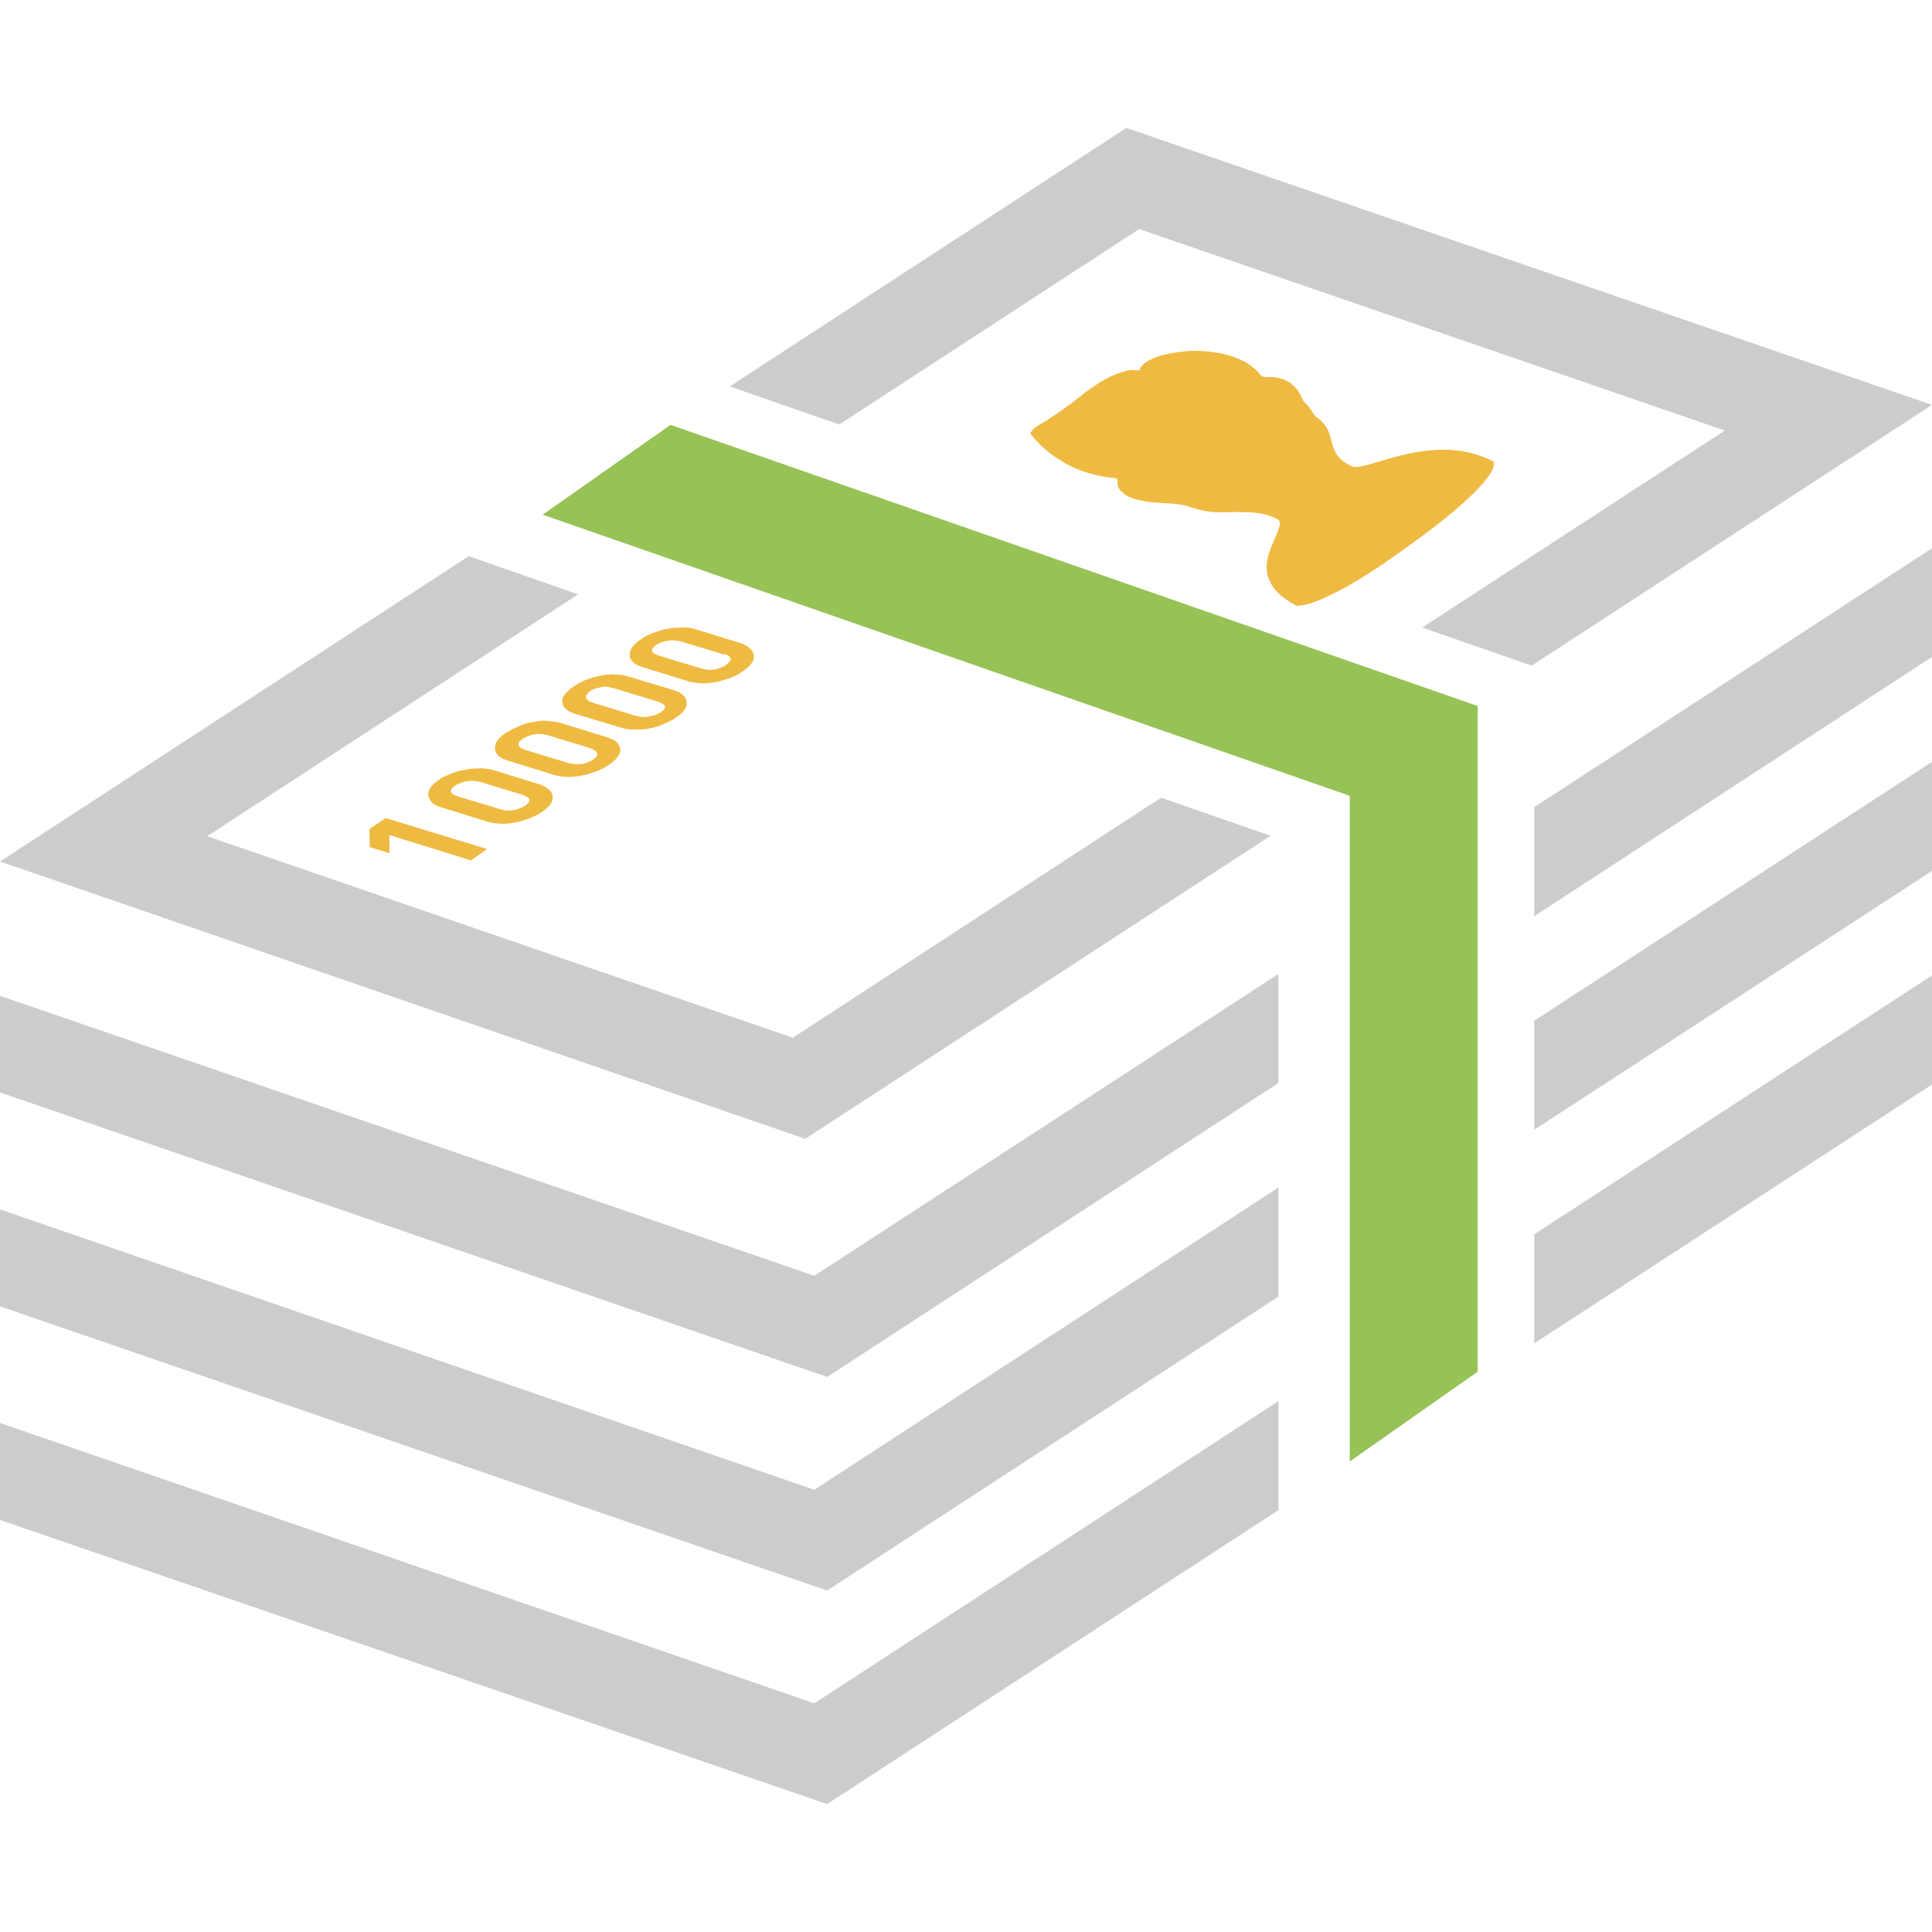 <?xml version="1.0" encoding="utf-8"?>
<!-- Generator: Adobe Illustrator 24.0.0, SVG Export Plug-In . SVG Version: 6.00 Build 0)  -->
<svg version="1.1" id="レイヤー_1" xmlns="http://www.w3.org/2000/svg" xmlns:xlink="http://www.w3.org/1999/xlink" x="0px"
	 y="0px" viewBox="0 0 60 60" enable-background="new 0 0 60 60" xml:space="preserve">
<g id="レイヤー_5" display="none">
	<g display="inline">
		<path d="M981.25,720v48.75H1030V720H981.25z M1025.313,764.063h-39.375v-30.938h39.375V764.063z"/>
		<polygon points="974.688,775.313 974.688,754.688 974.688,735.938 974.688,731.25 970,731.25 970,780 1018.75,780 
			1018.75,775.313 1014.063,775.313 		"/>
	</g>
</g>
<g id="レイヤー_2_1_" display="none">
	<g display="inline">
		<path fill="none" d="M998.639,745.212c0.436-0.124,0.886-0.212,1.361-0.212s0.925,0.088,1.361,0.212l-1.361-2.268L998.639,745.212
			z"/>
		<circle fill="none" cx="1000" cy="732" r="3"/>
		<path fill="none" d="M998.639,736.788l1.361,2.268l1.361-2.268c-0.436,0.124-0.886,0.212-1.361,0.212
			S999.075,736.912,998.639,736.788z"/>
		<circle fill="none" cx="1000" cy="750" r="3"/>
		<path fill="none" d="M1021.486,723.578c-0.492-0.253-0.685-0.856-0.433-1.347l0.119-0.231H978v1.336
			c0.078-0.086,0.168-0.165,0.277-0.222c0.492-0.251,1.095-0.059,1.348,0.432l0.916,1.778c0.252,0.492,0.058,1.095-0.432,1.348
			c-0.146,0.075-0.303,0.11-0.457,0.11c-0.364,0-0.713-0.197-0.891-0.542L978,724.762V778h42.682
			c-0.175-0.371-0.118-0.823,0.189-1.13s0.759-0.364,1.13-0.189V723.68c-0.02,0.001-0.039,0.008-0.059,0.008
			C1021.788,723.688,1021.632,723.653,1021.486,723.578z M982.129,775.285l-1.415,1.415c-0.195,0.195-0.451,0.293-0.707,0.293
			s-0.512-0.098-0.707-0.293c-0.391-0.391-0.391-1.023,0-1.414l1.415-1.415c0.39-0.391,1.023-0.391,1.414,0
			C982.52,774.262,982.52,774.894,982.129,775.285z M982.854,732.007c-0.146,0.075-0.303,0.11-0.457,0.11
			c-0.364,0-0.713-0.197-0.891-0.542l-0.915-1.778c-0.252-0.491-0.059-1.095,0.431-1.348c0.492-0.252,1.096-0.058,1.348,0.432
			l0.916,1.778C983.538,731.151,983.344,731.754,982.854,732.007z M983.769,733.784c0.493-0.252,1.095-0.058,1.348,0.432
			l0.915,1.778c0.252,0.492,0.058,1.095-0.432,1.348c-0.146,0.075-0.303,0.11-0.457,0.11c-0.364,0-0.713-0.197-0.891-0.542
			l-0.915-1.778C983.085,734.641,983.278,734.037,983.769,733.784z M986.371,771.043l-1.414,1.414
			c-0.195,0.195-0.451,0.293-0.707,0.293s-0.512-0.098-0.707-0.293c-0.391-0.391-0.391-1.023,0-1.414l1.414-1.414
			c0.391-0.391,1.023-0.391,1.414,0S986.762,770.652,986.371,771.043z M986.594,740.893c-0.504-0.226-0.73-0.818-0.503-1.322
			c0.194-0.433,0.656-0.664,1.11-0.571H989c0.553,0,1,0.447,1,1s-0.447,1-1,1h-2.119L986.594,740.893z M991.12,770h-2
			c-0.553,0-1-0.447-1-1s0.447-1,1-1h2c0.553,0,1,0.447,1,1S991.673,770,991.12,770z M992,740c0-0.553,0.447-1,1-1h2
			c0.553,0,1,0.447,1,1s-0.447,1-1,1h-2C992.447,741,992,740.553,992,740z M997.12,770h-2c-0.553,0-1-0.447-1-1s0.447-1,1-1h2
			c0.553,0,1,0.447,1,1S997.673,770,997.12,770z M1003.12,770h-2c-0.553,0-1-0.447-1-1s0.447-1,1-1h2c0.553,0,1,0.447,1,1
			S1003.673,770,1003.12,770z M1003.857,736.515l-2.691,4.485l2.692,4.485c0.237,0.395,0.155,0.876-0.148,1.194
			c0.793,0.885,1.29,2.042,1.29,3.321c0,2.757-2.243,5-5,5s-5-2.243-5-5c0-1.279,0.497-2.436,1.291-3.321
			c-0.304-0.318-0.385-0.799-0.148-1.194l2.691-4.485l-2.691-4.485c-0.237-0.395-0.156-0.877,0.147-1.194
			c-0.793-0.886-1.29-2.042-1.29-3.321c0-2.757,2.243-5,5-5s5,2.243,5,5c0,1.279-0.497,2.435-1.291,3.321
			C1004.013,735.639,1004.094,736.12,1003.857,736.515z M1009.12,770h-2c-0.553,0-1-0.447-1-1s0.447-1,1-1h2c0.553,0,1,0.447,1,1
			S1009.673,770,1009.12,770z M1010.479,741h-2c-0.552,0-1-0.447-1-1s0.447-1,1-1h2c0.553,0,1,0.447,1,1S1011.032,741,1010.479,741z
			 M1015.214,771.214c-0.195,0.195-0.451,0.293-0.707,0.293s-0.512-0.098-0.707-0.293l-1.415-1.415
			c-0.391-0.391-0.391-1.023,0-1.414s1.023-0.391,1.414,0l1.415,1.415C1015.605,770.191,1015.605,770.823,1015.214,771.214z
			 M1015.51,737.373l-0.915,1.778c-0.178,0.344-0.528,0.542-0.891,0.542c-0.154,0-0.311-0.035-0.457-0.11
			c-0.49-0.253-0.684-0.856-0.432-1.348l0.915-1.778c0.253-0.491,0.857-0.684,1.348-0.432
			C1015.569,736.278,1015.762,736.882,1015.51,737.373z M1015.562,732.9l0.914-1.778c0.254-0.49,0.856-0.684,1.348-0.432
			c0.491,0.253,0.684,0.857,0.432,1.348l-0.915,1.778c-0.178,0.344-0.528,0.542-0.891,0.542c-0.154,0-0.311-0.035-0.457-0.11
			C1015.503,733.995,1015.31,733.392,1015.562,732.9z M1019.456,775.456c-0.195,0.195-0.451,0.293-0.707,0.293
			s-0.512-0.098-0.707-0.293l-1.414-1.414c-0.391-0.391-0.391-1.023,0-1.414s1.023-0.391,1.414,0l1.414,1.414
			C1019.847,774.433,1019.847,775.065,1019.456,775.456z M1021.001,726.703l-0.915,1.778c-0.178,0.344-0.528,0.542-0.891,0.542
			c-0.154,0-0.311-0.035-0.457-0.11c-0.49-0.253-0.683-0.856-0.432-1.348l0.915-1.778c0.254-0.491,0.856-0.685,1.348-0.432
			C1021.06,725.608,1021.253,726.212,1021.001,726.703z"/>
		<path fill="#CCCCCC" d="M976,720v60h48v-60H976z M1022.001,776.681c-0.371-0.175-0.823-0.118-1.13,0.189s-0.364,0.759-0.189,1.13
			H978v-53.238l0.761,1.478c0.178,0.345,0.527,0.542,0.891,0.542c0.154,0,0.311-0.035,0.457-0.11
			c0.49-0.253,0.684-0.856,0.432-1.348l-0.916-1.778c-0.253-0.491-0.856-0.683-1.348-0.432c-0.109,0.057-0.199,0.136-0.277,0.222
			V722h43.172l-0.119,0.231c-0.252,0.491-0.059,1.094,0.433,1.347c0.146,0.075,0.302,0.11,0.456,0.11
			c0.02,0,0.039-0.007,0.059-0.008L1022.001,776.681L1022.001,776.681z"/>
		<path fill="#CCCCCC" d="M1015.078,736.025c-0.491-0.252-1.095-0.059-1.348,0.432l-0.915,1.778
			c-0.252,0.492-0.058,1.095,0.432,1.348c0.146,0.075,0.303,0.11,0.457,0.11c0.363,0,0.713-0.198,0.891-0.542l0.915-1.778
			C1015.762,736.882,1015.569,736.278,1015.078,736.025z"/>
		<path fill="#CCCCCC" d="M1020.569,725.355c-0.492-0.253-1.094-0.059-1.348,0.432l-0.915,1.778
			c-0.251,0.492-0.058,1.095,0.432,1.348c0.146,0.075,0.303,0.11,0.457,0.11c0.363,0,0.713-0.198,0.891-0.542l0.915-1.778
			C1021.253,726.212,1021.06,725.608,1020.569,725.355z"/>
		<path fill="#CCCCCC" d="M1017.341,733.816l0.915-1.778c0.252-0.491,0.059-1.095-0.432-1.348c-0.492-0.252-1.094-0.058-1.348,0.432
			l-0.914,1.778c-0.252,0.492-0.059,1.095,0.431,1.348c0.146,0.075,0.303,0.11,0.457,0.11
			C1016.813,734.358,1017.163,734.16,1017.341,733.816z"/>
		<path fill="#CCCCCC" d="M1010.479,739h-2c-0.553,0-1,0.447-1,1s0.448,1,1,1h2c0.553,0,1-0.447,1-1S1011.032,739,1010.479,739z"/>
		<path fill="#CCCCCC" d="M990,740c0-0.553-0.447-1-1-1h-1.799c-0.454-0.093-0.916,0.138-1.11,0.571
			c-0.227,0.504-0.001,1.096,0.503,1.322l0.287,0.107H989C989.553,741,990,740.553,990,740z"/>
		<path fill="#CCCCCC" d="M996,740c0-0.553-0.447-1-1-1h-2c-0.553,0-1,0.447-1,1s0.447,1,1,1h2C995.553,741,996,740.553,996,740z"/>
		<path fill="#CCCCCC" d="M984.252,736.91c0.178,0.345,0.527,0.542,0.891,0.542c0.154,0,0.311-0.035,0.457-0.11
			c0.49-0.253,0.684-0.856,0.432-1.348l-0.915-1.778c-0.253-0.49-0.855-0.684-1.348-0.432c-0.491,0.253-0.684,0.857-0.432,1.348
			L984.252,736.91z"/>
		<path fill="#CCCCCC" d="M983.286,730.659l-0.916-1.778c-0.252-0.49-0.856-0.684-1.348-0.432c-0.49,0.253-0.683,0.857-0.431,1.348
			l0.915,1.778c0.178,0.345,0.527,0.542,0.891,0.542c0.154,0,0.311-0.035,0.457-0.11
			C983.344,731.754,983.538,731.151,983.286,730.659z"/>
		<path fill="#CCCCCC" d="M1018.042,772.628c-0.391-0.391-1.023-0.391-1.414,0s-0.391,1.023,0,1.414l1.414,1.414
			c0.195,0.195,0.451,0.293,0.707,0.293s0.512-0.098,0.707-0.293c0.391-0.391,0.391-1.023,0-1.414L1018.042,772.628z"/>
		<path fill="#CCCCCC" d="M984.957,769.629l-1.414,1.414c-0.391,0.391-0.391,1.023,0,1.414c0.195,0.195,0.451,0.293,0.707,0.293
			s0.512-0.098,0.707-0.293l1.414-1.414c0.391-0.391,0.391-1.023,0-1.414C985.98,769.238,985.348,769.238,984.957,769.629z"/>
		<path fill="#CCCCCC" d="M997.12,768h-2c-0.553,0-1,0.447-1,1s0.447,1,1,1h2c0.553,0,1-0.447,1-1S997.673,768,997.12,768z"/>
		<path fill="#CCCCCC" d="M1003.12,768h-2c-0.553,0-1,0.447-1,1s0.447,1,1,1h2c0.553,0,1-0.447,1-1S1003.673,768,1003.12,768z"/>
		<path fill="#CCCCCC" d="M980.715,773.871l-1.415,1.415c-0.391,0.391-0.391,1.023,0,1.414c0.195,0.195,0.451,0.293,0.707,0.293
			s0.512-0.098,0.707-0.293l1.415-1.415c0.391-0.391,0.391-1.023,0-1.414S981.105,773.48,980.715,773.871z"/>
		<path fill="#CCCCCC" d="M991.12,768h-2c-0.553,0-1,0.447-1,1s0.447,1,1,1h2c0.553,0,1-0.447,1-1S991.673,768,991.12,768z"/>
		<path fill="#CCCCCC" d="M1013.799,768.385c-0.391-0.391-1.023-0.391-1.414,0s-0.391,1.023,0,1.414l1.415,1.415
			c0.195,0.195,0.451,0.293,0.707,0.293s0.512-0.098,0.707-0.293c0.391-0.391,0.391-1.023,0-1.414L1013.799,768.385z"/>
		<path fill="#CCCCCC" d="M1009.12,768h-2c-0.553,0-1,0.447-1,1s0.447,1,1,1h2c0.553,0,1-0.447,1-1S1009.673,768,1009.12,768z"/>
		<path fill="#97C256" d="M1000,727c-2.757,0-5,2.243-5,5c0,1.279,0.497,2.435,1.29,3.321c-0.303,0.317-0.384,0.799-0.147,1.194
			l2.691,4.485l-2.691,4.485c-0.237,0.395-0.156,0.876,0.148,1.194C995.497,747.564,995,748.721,995,750c0,2.757,2.243,5,5,5
			s5-2.243,5-5c0-1.279-0.497-2.436-1.29-3.321c0.303-0.318,0.385-0.799,0.148-1.194l-2.692-4.485l2.691-4.485
			c0.237-0.395,0.156-0.876-0.148-1.194c0.794-0.886,1.291-2.042,1.291-3.321C1005,729.243,1002.757,727,1000,727z M1003,750
			c0,1.654-1.346,3-3,3s-3-1.346-3-3s1.346-3,3-3S1003,748.346,1003,750z M1001.361,745.212c-0.436-0.124-0.886-0.212-1.361-0.212
			s-0.925,0.088-1.361,0.212l1.361-2.268L1001.361,745.212z M1000,739.056l-1.361-2.268c0.436,0.124,0.886,0.212,1.361,0.212
			s0.925-0.088,1.361-0.212L1000,739.056z M1000,735c-1.654,0-3-1.346-3-3s1.346-3,3-3s3,1.346,3,3S1001.654,735,1000,735z"/>
	</g>
</g>
<g id="レイヤー_3" display="none">
	<g display="inline">
		<path fill="#97C256" d="M984.5,735.25c-2-2-10.5-2.5-13.25-2.75c-0.25,0-0.5,0-0.75,0.25s-0.5,0.75-0.5,1v22.5
			c0,0.75,0.5,1.25,1.25,1.25h7.5c0.5,0,1-0.25,1.25-0.75c0-0.75,4.5-14,5-20.5C985,736,985,735.5,984.5,735.25z"/>
		<path fill="#EFBA41" d="M1004.5,738.75c-4.5-2-6.5-1-10.5,3c-1.75,1.75-3,4.25-2.75,5.25c0,0.25,0,0.25,0.5,0.5
			c1.25,0.5,3,0.75,4.75-2c0.25-0.25,0.5-0.5,1-0.5c0.75,0,1-0.25,1.75-0.5c0.5-0.25,1-0.5,1.75-0.75c0.25,0,0.25,0,0.5,0
			s0.75,0.25,1,0.25c1.25,1.25,3.5,3,5.75,5c3.5,2.75,7,5.75,8.75,8h0.25c-1.75-5-4.75-13.5-6-15.75
			C1008.75,740.5,1006.5,739.5,1004.5,738.75z"/>
		<path fill="#CCCCCC" d="M1028.75,735c-9.75,0-15.25,2.5-15.5,2.5c-0.25,0.25-0.5,0.5-0.75,0.75c0,0.25,0,0.75,0.25,1
			c1.5,2.5,6.5,16.25,7.25,19.75c0.25,0.5,0.75,1,1.25,1h7.5c0.75,0,1.25-0.5,1.25-1.25v-22.5C1030,735.5,1029.5,735,1028.75,735z"
			/>
		<path fill="#EFBA41" d="M1006.25,751c-2-1.75-4-3.25-5.5-4.5c-0.25,0.25-0.75,0.25-0.75,0.5c-0.75,0.25-1,0.5-2,0.5
			c-2,2.5-4.5,3.5-7.25,2.5c-1.25-0.25-2-1.25-2.25-2.25c-0.5-2.5,1.75-6,3.5-7.75h-5c-1,5-2.75,11.5-4,15c1,1,2,2.25,2.75,2.75
			c4.75,4,10.25,8,11.25,8.75c0.75,0.5,2.25,1,3,1c0.25,0,0.5,0,0.75,0l-4-4c-0.5-0.5-0.5-1.25,0-1.75s1.25-0.5,1.75,0l5,5
			c0.5,0.5,1,0.25,1.5,0.25c0.75-0.25,1-0.75,1.25-1.5l-5.75-5.75c-0.5-0.5-0.5-1.25,0-1.75s1.25-0.5,1.75,0l6.25,6.25
			c0.25,0.25,1.25,0.25,2,0c0.25-0.25,0.75-0.5,1-1l-7-7c-0.5-0.5-0.5-1.25,0-1.75s1.25-0.5,1.75,0l7.25,7.25c0.5,0.25,1,0,1.5-0.25
			c0.25-0.25,0.75-1,0.25-2C1014.25,757.25,1010,754,1006.25,751z"/>
	</g>
</g>
<g id="レイヤー_4" display="none">
	<g display="inline">
		<path fill="none" d="M986.401,777.41h11.657v-3.885v-3.885h3.885v3.885v3.885h11.657v-34.97h-27.199V777.41z M1005.828,746.326
			h3.885v3.885h-3.885V746.326z M1005.828,754.097h3.885v3.885h-3.885V754.097z M1005.828,761.868h3.885v3.885h-3.885V761.868z
			 M1005.828,769.639h3.885v3.885h-3.885V769.639z M998.057,746.326h3.885v3.885h-3.885V746.326z M998.057,754.097h3.885v3.885
			h-3.885V754.097z M998.057,761.868h3.885v3.885h-3.885V761.868z M990.286,746.326h3.885v3.885h-3.885V746.326z M990.286,754.097
			h3.885v3.885h-3.885V754.097z M990.286,761.868h3.885v3.885h-3.885V761.868z M990.286,769.639h3.885v3.885h-3.885V769.639z"/>
		<path fill="#CCCCCC" d="M999.247,739.85H983.81V780h32.379v-1.295V739.85h-14.826H999.247z M1013.599,777.41h-11.657v-3.885
			v-3.885h-3.885v3.885v3.885H986.4v-34.97h27.199V777.41z"/>
		<rect x="990.286" y="746.326" fill="#EFBA41" width="3.885" height="3.885"/>
		<rect x="998.057" y="746.326" fill="#EFBA41" width="3.885" height="3.885"/>
		<rect x="1005.828" y="746.326" fill="#EFBA41" width="3.885" height="3.885"/>
		<rect x="990.286" y="754.097" fill="#EFBA41" width="3.885" height="3.885"/>
		<rect x="998.057" y="754.097" fill="#EFBA41" width="3.885" height="3.885"/>
		<rect x="1005.828" y="754.097" fill="#EFBA41" width="3.885" height="3.885"/>
		<rect x="990.286" y="761.868" fill="#EFBA41" width="3.885" height="3.885"/>
		<rect x="998.057" y="761.868" fill="#EFBA41" width="3.885" height="3.885"/>
		<rect x="1005.828" y="761.868" fill="#EFBA41" width="3.885" height="3.885"/>
		<rect x="990.286" y="769.639" fill="#EFBA41" width="3.885" height="3.885"/>
		<rect x="1005.828" y="769.639" fill="#EFBA41" width="3.885" height="3.885"/>
		<path fill="#97C256" d="M1004.364,733.245c2.631-1.204,9.897-1.59,11.825-12.447c-3.676-2.126-15.629-0.43-15.332,10.34
			c-0.174,1.515-0.261,2.798-1.103,2.448c-1.015-0.423-1.1-1.609-1.1-1.609c-0.931-1.015,1.185-5.841-9.227-10.666
			c-1.863,0.338-4.402,8.888,6.603,11.767c3.64,1.185,3.217,5.248,3.217,6.772h2.116
			C1001.363,739.85,1000.498,735.016,1004.364,733.245z"/>
	</g>
</g>
<g id="レイヤー_6">
	<g>
		<polygon fill="none" points="20.32,20.297 20.391,20.332 20.484,20.367 21.797,20.766 21.902,20.789 21.996,20.801 22.102,20.801 
			22.207,20.789 22.301,20.766 22.395,20.73 22.477,20.695 22.559,20.648 22.617,20.59 22.664,20.543 22.688,20.496 22.688,20.449 
			22.664,20.402 22.617,20.355 22.547,20.32 22.465,20.32 21.152,19.922 21.047,19.898 20.941,19.887 20.836,19.887 20.73,19.898 
			20.637,19.922 20.543,19.945 20.461,19.98 20.379,20.027 20.32,20.074 20.273,20.121 20.25,20.168 20.25,20.215 20.273,20.262 		
			"/>
		<polygon fill="none" points="15.645,25.16 15.75,25.172 15.855,25.172 15.961,25.16 16.055,25.137 16.148,25.102 16.23,25.066 
			16.313,25.02 16.371,24.973 16.418,24.926 16.441,24.879 16.441,24.832 16.418,24.785 16.371,24.75 16.301,24.715 16.219,24.68 
			14.906,24.281 14.801,24.258 14.695,24.246 14.602,24.246 14.508,24.258 14.402,24.281 14.309,24.316 14.215,24.352 
			14.133,24.398 14.074,24.445 14.027,24.492 14.004,24.539 14.004,24.586 14.027,24.633 14.074,24.668 14.145,24.703 
			14.238,24.738 15.551,25.137 		"/>
		<polygon fill="none" points="17.754,23.719 17.859,23.73 17.965,23.73 18.07,23.73 18.164,23.707 18.258,23.672 18.34,23.637 
			18.422,23.59 18.48,23.543 18.527,23.496 18.551,23.449 18.551,23.402 18.527,23.355 18.48,23.309 18.41,23.273 18.305,23.227 
			16.992,22.828 16.887,22.805 16.781,22.793 16.676,22.793 16.582,22.805 16.488,22.828 16.395,22.863 16.313,22.898 16.23,22.945 
			16.172,22.992 16.125,23.039 16.102,23.086 16.102,23.133 16.125,23.18 16.172,23.227 16.242,23.262 16.336,23.297 17.648,23.695 
					"/>
		<polygon fill="none" points="18.961,21.352 18.867,21.328 18.762,21.328 18.668,21.34 18.574,21.363 18.48,21.387 18.398,21.422 
			18.316,21.469 18.258,21.527 18.223,21.574 18.199,21.621 18.199,21.668 18.223,21.715 18.27,21.762 18.34,21.797 18.434,21.832 
			19.746,22.23 19.852,22.254 19.945,22.266 20.051,22.266 20.156,22.254 20.25,22.23 20.344,22.207 20.426,22.172 20.508,22.125 
			20.578,22.078 20.625,22.031 20.648,21.984 20.648,21.938 20.625,21.891 20.578,21.855 20.508,21.82 20.379,21.773 19.066,21.375 
					"/>
		<polygon fill="#CCCCCC" points="34.98,3.973 22.664,12 26.063,13.184 35.379,7.113 53.566,13.371 44.168,19.488 47.566,20.672 
			60,12.574 		"/>
		<polygon fill="#CCCCCC" points="39.457,25.957 36.059,24.773 24.621,32.227 6.434,25.969 17.953,18.457 14.555,17.273 0,26.754 
			25.008,35.367 		"/>
		<polygon fill="#CCCCCC" points="0,30.926 0,33.926 25.688,42.762 39.703,33.633 39.703,30.246 25.289,39.621 		"/>
		<polygon fill="#CCCCCC" points="47.648,28.453 60,20.402 60,17.027 47.648,25.066 		"/>
		<polygon fill="#CCCCCC" points="0,37.559 0,40.57 25.688,49.395 39.703,40.266 39.703,36.879 25.289,46.266 		"/>
		<polygon fill="#CCCCCC" points="47.648,35.086 60,27.047 60,23.66 47.648,31.699 		"/>
		<polygon fill="#CCCCCC" points="47.648,41.719 60,33.68 60,30.293 47.648,38.332 		"/>
		<polygon fill="#CCCCCC" points="0,44.191 0,47.203 25.688,56.027 39.703,46.898 39.703,43.512 25.289,52.898 		"/>
		<polygon fill="#97C256" points="16.852,15.984 41.918,24.715 41.918,45.387 45.891,42.598 45.891,21.926 20.824,13.195 		"/>
		<path fill="#EFBA41" d="M19.664,20.566l0.059,0.047l0.07,0.047l0.094,0.035l0.105,0.035l1.324,0.41l0.117,0.035l0.117,0.023
			l0.117,0.012l0.117,0.012h0.117l0.117-0.012l0.117-0.012l0.117-0.023l0.117-0.023l0.117-0.035l0.105-0.035l0.105-0.035L22.801,21
			l0.105-0.047L23,20.894l0.082-0.059l0.082-0.059l0.07-0.059l0.059-0.059l0.047-0.059l0.035-0.059l0.023-0.059l0.012-0.059v-0.059
			l-0.012-0.059l-0.023-0.059l-0.035-0.059l-0.047-0.047l-0.059-0.047l-0.07-0.047l-0.094-0.047l-0.105-0.035l-1.324-0.41
			l-0.117-0.035l-0.117-0.023l-0.117-0.012h-0.117l-0.105,0.012h-0.117l-0.117,0.012l-0.117,0.023L20.6,19.553l-0.117,0.035
			l-0.105,0.035l-0.105,0.035l-0.105,0.047l-0.105,0.047l-0.094,0.059l-0.082,0.059l-0.082,0.059l-0.07,0.059l-0.059,0.059
			l-0.047,0.059l-0.035,0.059l-0.023,0.059l-0.012,0.059v0.059v0.059l0.023,0.059l0.035,0.059L19.664,20.566z M20.25,20.168
			l0.023-0.047l0.047-0.047l0.059-0.047l0.082-0.047l0.082-0.035l0.094-0.023l0.094-0.023l0.105-0.012h0.105l0.105,0.012
			l0.105,0.023l1.313,0.398h0.082l0.07,0.035l0.047,0.047l0.023,0.047v0.047l-0.023,0.047l-0.047,0.047l-0.059,0.059l-0.082,0.047
			l-0.082,0.035l-0.094,0.035l-0.094,0.023L22.1,20.801h-0.105l-0.094-0.012l-0.105-0.023l-1.313-0.398l-0.094-0.035l-0.07-0.035
			l-0.047-0.035l-0.023-0.047v-0.048H20.25z"/>
		<path fill="#EFBA41" d="M17.379,24.105l0.117,0.012l0.117,0.012h0.117l0.117-0.012l0.117-0.012l0.117-0.023l0.117-0.023
			l0.117-0.035l0.105-0.035l0.105-0.035l0.105-0.047l0.105-0.047l0.094-0.059l0.094-0.059l0.082-0.059l0.07-0.059l0.059-0.059
			l0.047-0.059l0.035-0.059l0.035-0.059l0.012-0.059V23.27l-0.012-0.059l-0.023-0.059l-0.035-0.059l-0.047-0.047l-0.059-0.047
			l-0.082-0.047l-0.094-0.035l-0.105-0.035l-1.324-0.41l-0.117-0.035l-0.117-0.023l-0.117-0.012l-0.117-0.012l-0.129-0.012
			l-0.117,0.012l-0.117,0.012l-0.117,0.023l-0.117,0.023L16.3,22.483l-0.105,0.035l-0.105,0.047l-0.105,0.047l-0.094,0.047
			l-0.094,0.047l-0.094,0.059l-0.082,0.059l-0.07,0.059l-0.059,0.059l-0.047,0.059L15.41,23.06l-0.023,0.059l-0.012,0.059v0.059
			v0.059l0.023,0.059l0.035,0.059l0.047,0.059l0.059,0.047l0.082,0.047l0.094,0.035l0.105,0.035l1.324,0.41l0.117,0.035
			L17.379,24.105z M16.336,23.297l-0.094-0.035l-0.07-0.035l-0.047-0.047l-0.023-0.047v-0.047l0.023-0.047l0.047-0.047l0.059-0.047
			l0.082-0.047l0.082-0.035l0.094-0.035l0.094-0.023l0.094-0.012h0.105l0.105,0.012l0.105,0.023l1.313,0.398l0.105,0.047l0.07,0.035
			l0.047,0.047l0.023,0.047v0.047l-0.023,0.047l-0.047,0.047l-0.059,0.047l-0.082,0.047l-0.082,0.035l-0.094,0.035l-0.094,0.023
			h-0.105h-0.105l-0.105-0.012l-0.105-0.023L16.336,23.297z"/>
		<path fill="#EFBA41" d="M15.316,25.559l0.117,0.012l0.117,0.012h0.117l0.117-0.012l0.117-0.012l0.117-0.023l0.117-0.023
			l0.117-0.035l0.105-0.035l0.105-0.035l0.105-0.047l0.094-0.047l0.094-0.047l0.082-0.059l0.082-0.059l0.07-0.059l0.059-0.059
			l0.047-0.059l0.035-0.059l0.023-0.059l0.012-0.059v-0.059l-0.012-0.059l-0.023-0.059l-0.035-0.047l-0.047-0.047l-0.059-0.047
			l-0.07-0.047l-0.094-0.047l-0.105-0.035l-1.324-0.41l-0.117-0.035l-0.117-0.023l-0.117-0.012l-0.117-0.012l-0.117,0.012h-0.117
			l-0.117,0.012l-0.117,0.023l-0.117,0.023l-0.117,0.023l-0.105,0.035l-0.105,0.035l-0.105,0.047l-0.105,0.047l-0.094,0.047
			l-0.082,0.059l-0.082,0.059l-0.07,0.059l-0.059,0.059l-0.047,0.059l-0.035,0.059l-0.023,0.059l-0.012,0.059v0.059l0.012,0.059
			l0.023,0.059l0.035,0.059l0.047,0.059l0.059,0.047l0.082,0.047l0.094,0.035l0.105,0.035l1.324,0.41l0.117,0.035L15.316,25.559z
			 M14.238,24.738l-0.094-0.035l-0.07-0.035l-0.047-0.035l-0.023-0.047v-0.047l0.023-0.047l0.047-0.047l0.059-0.047l0.082-0.047
			l0.094-0.035l0.094-0.035l0.105-0.023l0.094-0.012h0.094l0.105,0.012l0.105,0.023l1.313,0.398l0.082,0.035l0.07,0.035l0.047,0.035
			l0.023,0.047v0.047l-0.023,0.047l-0.047,0.047l-0.059,0.047l-0.082,0.047l-0.082,0.035l-0.094,0.035l-0.094,0.023l-0.105,0.012
			H15.75l-0.105-0.012l-0.094-0.023L14.238,24.738z"/>
		<polygon fill="#EFBA41" points="11.473,25.746 11.484,26.309 12.094,26.496 12.094,25.934 14.625,26.719 15.129,26.367 
			11.977,25.406 		"/>
		<path fill="#EFBA41" d="M19.441,20.988l-0.117-0.023l-0.117-0.012H19.09l-0.105-0.012l-0.117,0.012l-0.117,0.012l-0.117,0.023
			l-0.117,0.023L18.4,21.046l-0.105,0.035l-0.105,0.035l-0.105,0.047l-0.094,0.047l-0.094,0.059l-0.094,0.059l-0.082,0.059
			l-0.07,0.059l-0.059,0.059l-0.047,0.059l-0.047,0.059l-0.023,0.059l-0.012,0.059V21.8l0.012,0.07l0.023,0.059l0.035,0.047
			l0.047,0.047l0.059,0.047l0.082,0.047l0.094,0.035l0.105,0.035l1.324,0.398l0.117,0.035l0.117,0.023l0.117,0.012h0.117h0.117
			h0.117l0.117-0.012l0.117-0.023l0.117-0.023l0.117-0.035l0.105-0.035l0.105-0.047l0.105-0.047l0.094-0.047l0.094-0.047
			l0.082-0.059l0.082-0.059l0.07-0.059l0.059-0.059l0.047-0.059l0.035-0.059l0.023-0.059l0.012-0.059v-0.059l-0.012-0.059
			l-0.023-0.059l-0.035-0.059l-0.047-0.047l-0.059-0.047l-0.07-0.047l-0.094-0.035l-0.105-0.035l-1.324-0.398L19.441,20.988z
			 M20.508,21.82l0.07,0.035l0.047,0.035l0.023,0.047v0.047l-0.023,0.047l-0.047,0.047l-0.07,0.047l-0.082,0.047l-0.082,0.035
			L20.25,22.23l-0.094,0.023l-0.105,0.012h-0.105l-0.094-0.012l-0.105-0.023l-1.313-0.398l-0.094-0.035l-0.07-0.035l-0.047-0.047
			L18.2,21.668v-0.047l0.023-0.047l0.035-0.047l0.059-0.059l0.082-0.047l0.082-0.035l0.094-0.023l0.094-0.023l0.094-0.012h0.105
			l0.094,0.023l0.105,0.023l1.313,0.398L20.508,21.82z"/>
		<path fill="#EFBA41" d="M39.41,17.18c-0.082,0.258-0.117,0.539,0,0.82s0.363,0.563,0.855,0.809c0.012,0,0.059,0.012,0.188-0.012
			s0.316-0.07,0.586-0.188s0.633-0.293,1.102-0.574s1.043-0.668,1.746-1.184c0.703-0.504,1.219-0.926,1.582-1.254
			s0.586-0.574,0.727-0.762s0.188-0.305,0.199-0.387l-0.012-0.117c-0.48-0.246-0.984-0.352-1.453-0.363s-0.926,0.059-1.324,0.152
			s-0.762,0.211-1.043,0.293s-0.492,0.117-0.609,0.059c-0.223-0.117-0.363-0.234-0.445-0.363s-0.117-0.258-0.152-0.387
			s-0.059-0.258-0.129-0.387s-0.164-0.258-0.352-0.387l-0.07-0.07l-0.07-0.117l-0.082-0.117l-0.094-0.105l-0.094-0.105l-0.07-0.152
			l-0.082-0.141l-0.105-0.129l-0.152-0.129l-0.176-0.094l-0.199-0.059l-0.211-0.023H39.26l-0.094-0.035l-0.082-0.105l-0.094-0.094
			l-0.117-0.094l-0.129-0.094c-0.258-0.152-0.551-0.258-0.855-0.316s-0.621-0.082-0.914-0.07s-0.574,0.059-0.82,0.117
			s-0.445,0.152-0.586,0.246l-0.07,0.059L35.44,11.38l-0.035,0.059l-0.023,0.07l-0.117-0.012c-0.07-0.012-0.164-0.012-0.293,0.023
			s-0.281,0.082-0.469,0.164c-0.188,0.094-0.398,0.211-0.633,0.387l-0.07,0.047l-0.07,0.047l-0.07,0.059l-0.07,0.059l-0.141,0.105
			l-0.129,0.105l-0.129,0.094l-0.117,0.082l-0.164,0.117l-0.152,0.105l-0.141,0.094l-0.129,0.082l-0.117,0.07l-0.105,0.059
			l-0.082,0.059l-0.07,0.047l-0.07,0.082l-0.035,0.047v0.047l0.035,0.047c0.035,0.047,0.117,0.141,0.234,0.258
			s0.281,0.27,0.492,0.41s0.457,0.293,0.773,0.41s0.68,0.211,1.102,0.246l0.07,0.059l-0.012,0.152l0.07,0.152l0.152,0.141
			c0.059,0.047,0.141,0.082,0.234,0.117s0.176,0.047,0.27,0.07c0.082,0.023,0.164,0.035,0.258,0.047s0.188,0.012,0.281,0.023
			c0.105,0.012,0.211,0.023,0.328,0.023l0.164,0.012l0.176,0.023l0.188,0.035l0.188,0.059c0.246,0.082,0.469,0.129,0.691,0.141
			s0.445,0,0.656,0s0.434,0,0.645,0.023c0.223,0.023,0.445,0.082,0.668,0.199c0.117,0.059,0.082,0.188,0.012,0.375
			S39.492,16.922,39.41,17.18z"/>
	</g>
</g>
<g id="レイヤー_7" display="none">
	<g display="inline">
		<path fill="none" d="M1016.249,722.813h-32.496c-1.381,0-2.503,1.122-2.503,2.501v49.373c0,1.379,1.122,2.501,2.503,2.501h32.496
			c1.379,0,2.501-1.122,2.501-2.501v-49.373C1018.75,723.935,1017.628,722.813,1016.249,722.813z M992.5,772.5H985v-6.563h7.5V772.5
			z M992.5,762.188H985v-6.563h7.5V762.188z M992.5,751.875H985v-6.563h7.5V751.875z M1003.75,772.5h-7.5v-6.563h7.5V772.5z
			 M1003.75,762.188h-7.5v-6.563h7.5V762.188z M1003.75,751.875h-7.5v-6.563h7.5V751.875z M1015,772.5h-7.5v-16.875h7.5V772.5z
			 M1015,751.875h-7.5v-6.563h7.5V751.875z M1015,738.75h-30v-10.313h30V738.75z"/>
		<path fill="#CCCCCC" d="M1016.249,720h-32.496c-2.935,0-5.315,2.38-5.315,5.314v49.373c0,2.933,2.38,5.314,5.315,5.314h32.496
			c2.933,0,5.314-2.38,5.314-5.314v-49.373C1021.563,722.38,1019.182,720,1016.249,720z M1018.75,774.686
			c0,1.379-1.122,2.501-2.501,2.501h-32.496c-1.381,0-2.503-1.122-2.503-2.501v-49.373c0-1.379,1.122-2.501,2.503-2.501h32.496
			c1.379,0,2.501,1.122,2.501,2.501V774.686z"/>
		<rect x="985" y="765.938" fill="#97C256" width="7.5" height="6.563"/>
		<rect x="985" y="755.625" fill="#97C256" width="7.5" height="6.563"/>
		<rect x="985" y="745.313" fill="#97C256" width="7.5" height="6.563"/>
		<rect x="996.25" y="765.938" fill="#97C256" width="7.5" height="6.563"/>
		<rect x="996.25" y="755.625" fill="#97C256" width="7.5" height="6.563"/>
		<rect x="996.25" y="745.313" fill="#97C256" width="7.5" height="6.563"/>
		<rect x="1007.5" y="755.625" fill="#97C256" width="7.5" height="16.875"/>
		<rect x="1007.5" y="745.313" fill="#97C256" width="7.5" height="6.563"/>
		<rect x="985" y="728.438" fill="#EFBA41" width="30" height="10.313"/>
	</g>
</g>
<g id="レイヤー_8" display="none">
	<path display="inline" d="M1030,733.611v-0.223c0-0.835-0.394-1.816-1.101-2.496l-0.08-0.077c0,0-0.081,0-0.081-0.076
		c-0.16-0.154-0.313-0.224-0.473-0.379c-0.081,0-0.081-0.077-0.161-0.077c-0.16-0.077-0.394-0.154-0.554-0.224
		c-0.08,0-0.08-0.078-0.16-0.078c-0.233-0.076-0.474-0.154-0.707-0.154c-0.08,0-0.08,0-0.16,0c-0.233,0-0.554-0.076-0.868-0.076
		h-51.399c-0.313,0-0.627,0-0.947,0.076c-0.08,0-0.16,0-0.233,0.078c-0.233,0.076-0.474,0.076-0.627,0.154
		c-0.08,0-0.08,0.076-0.16,0.076c-0.161,0.078-0.394,0.154-0.554,0.225l-0.08,0.076c-0.16,0.078-0.313,0.224-0.474,0.302
		c-0.08,0.076-0.161,0.154-0.233,0.224c-0.554,0.602-0.867,1.289-0.947,2.046c0,0.076,0,0.076,0,0.154v33.681
		c0,0.077,0,0.077,0,0.154c0.16,1.058,0.707,1.97,1.494,2.495c0.707,0.455,1.575,0.757,2.595,0.757h51.727c0,0,0,0,0.08,0l0,0
		c0.233,0,0.554,0,0.787-0.078c0.08,0,0.08,0,0.16,0c0.233-0.077,0.474-0.077,0.627-0.154h0.08c1.735-0.602,2.442-2.047,2.442-3.406
		v-0.224v-0.077v-0.077v-32.398c0-0.077,0-0.077,0-0.154C1030,733.689,1030,733.689,1030,733.611z M1024.963,732.553l-24.799,23.232
		l-5.671-5.298l0,0l-19.448-17.94h49.919L1024.963,732.553L1024.963,732.553z M972.922,765.933v-31.488l18.341,16.953
		L972.922,765.933z M999.377,767.516h-23.859l17.874-14.078l5.744,5.376c0.233,0.224,0.474,0.301,0.707,0.378h0.08
		c0.08,0,0.08,0,0.16,0l0,0c0.08,0,0.161,0,0.161,0h0.08c0.233-0.076,0.554-0.154,0.707-0.378l5.431-5.074l17.947,13.778
		L999.377,767.516L999.377,767.516z M1027.084,766.002l-18.421-14.303l18.421-17.254V766.002z"/>
</g>
</svg>
